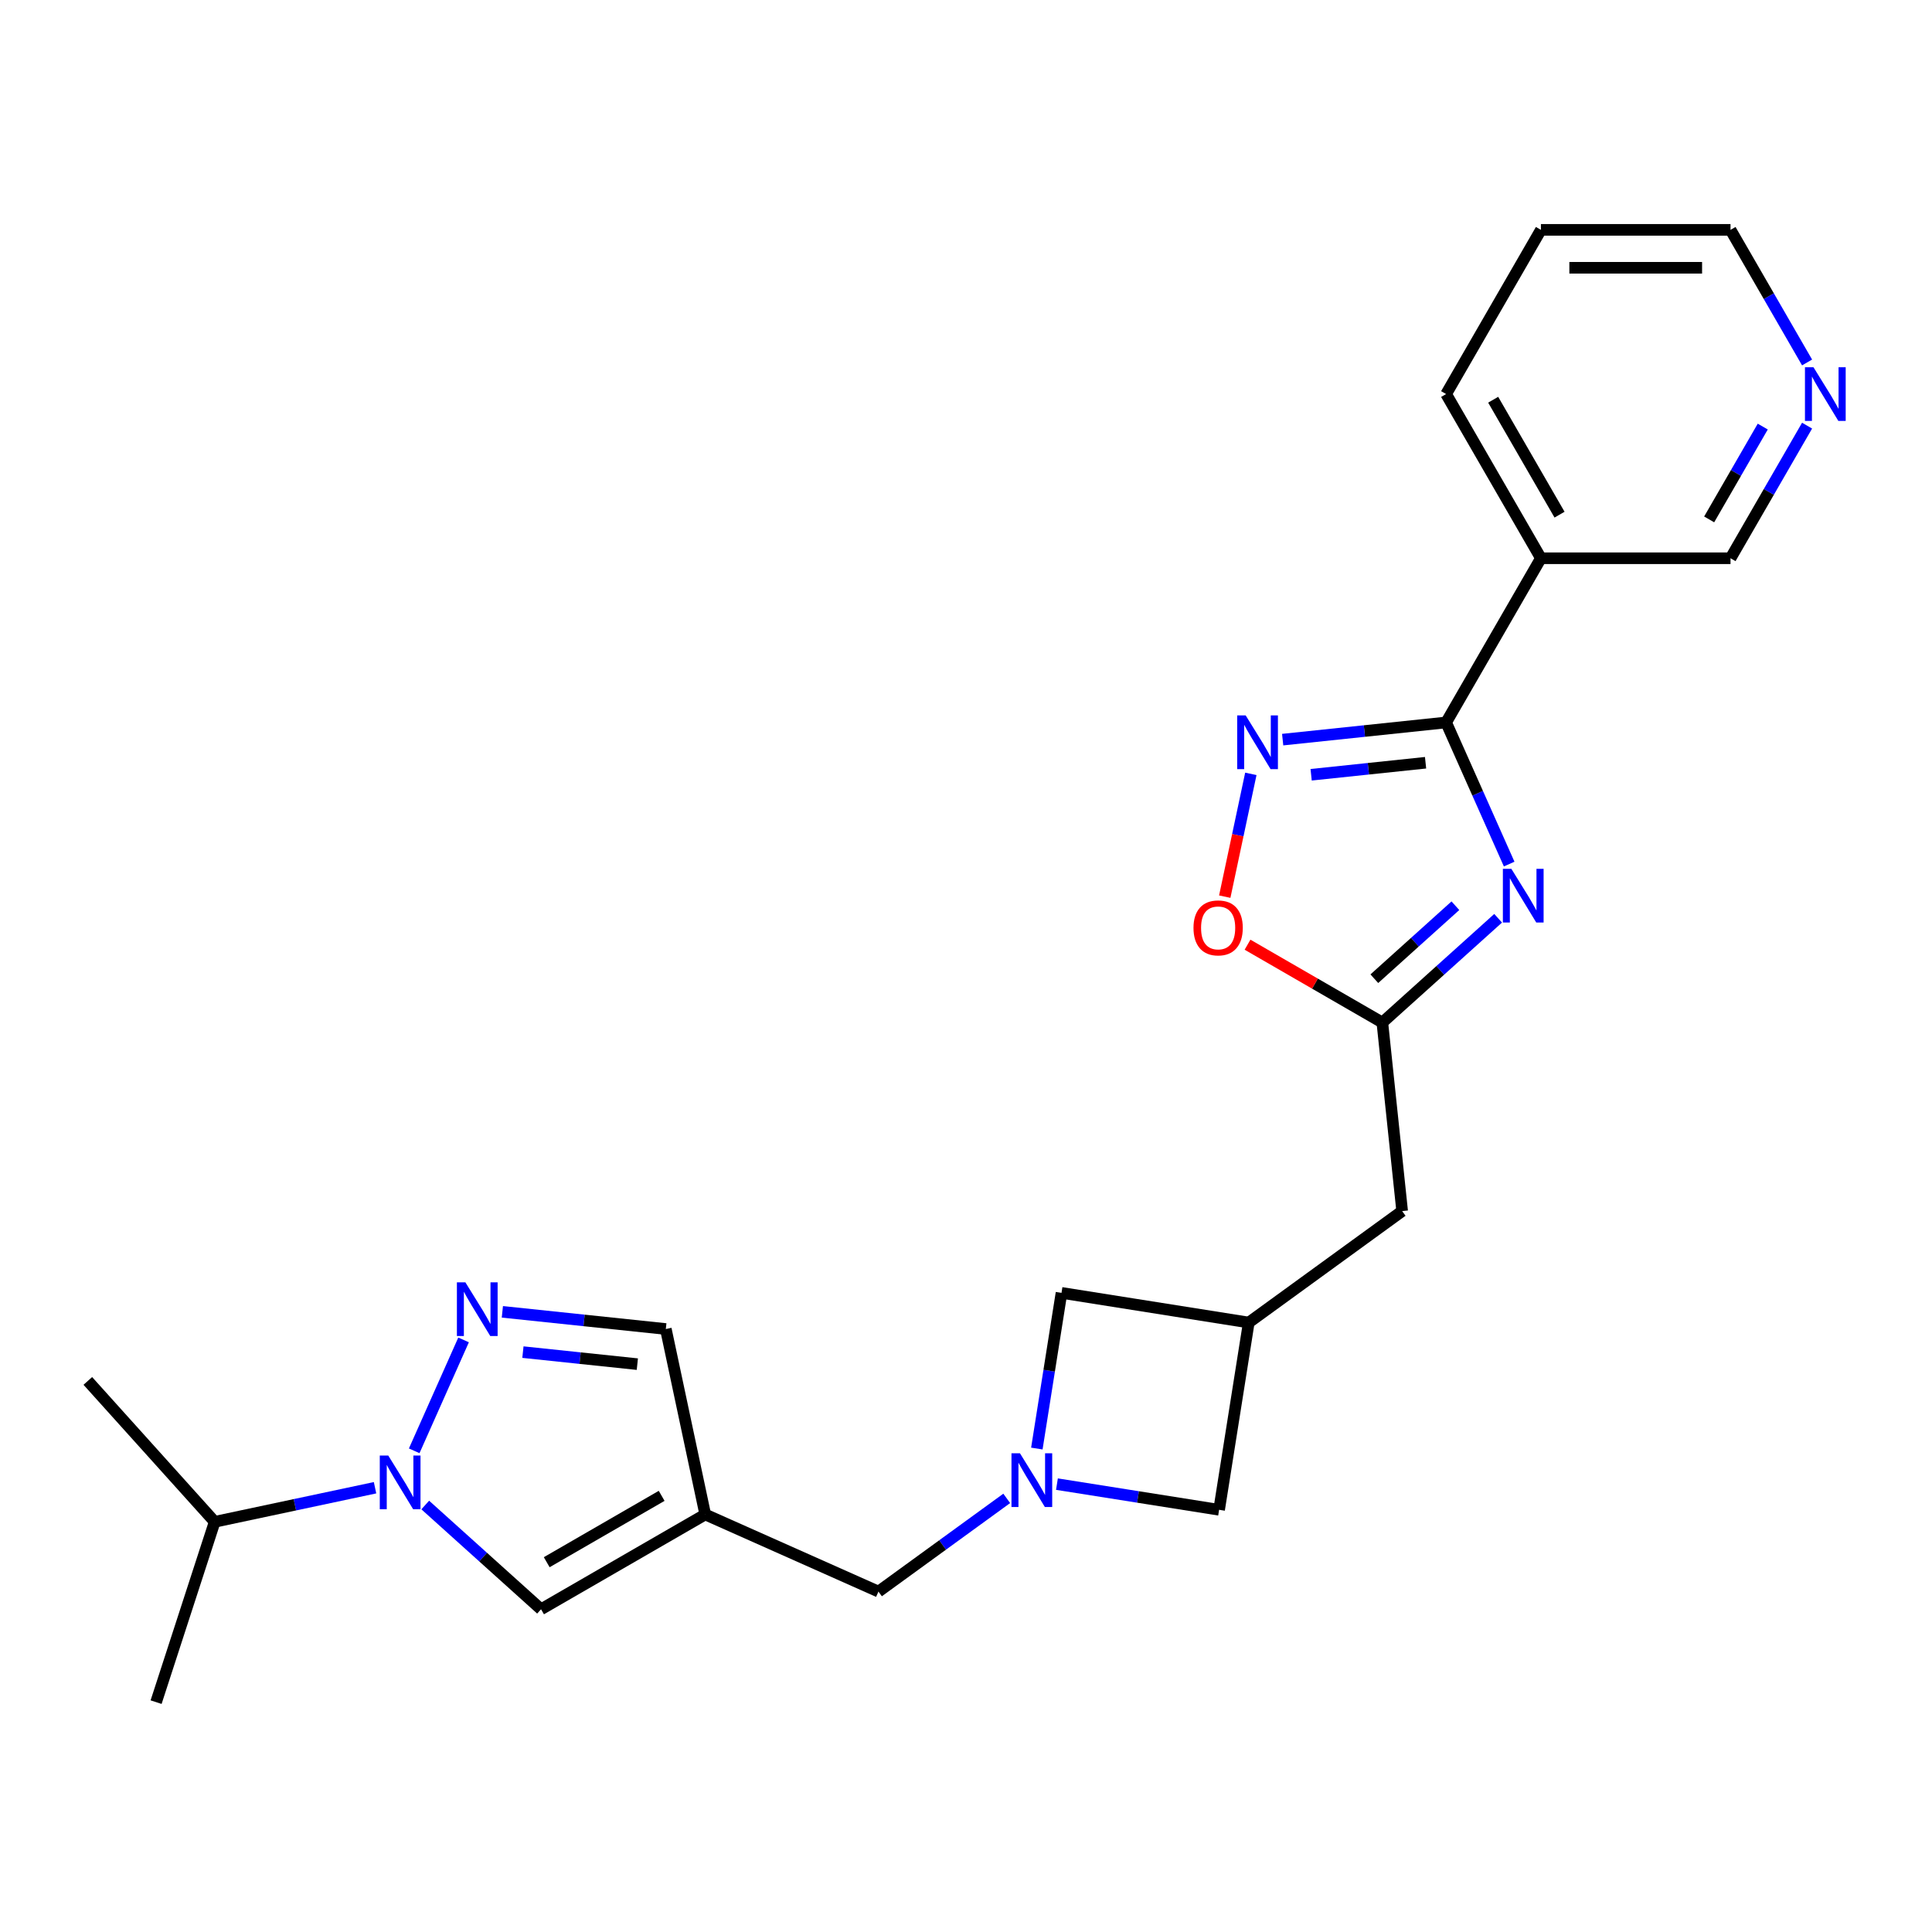 <?xml version='1.0' encoding='iso-8859-1'?>
<svg version='1.1' baseProfile='full'
              xmlns='http://www.w3.org/2000/svg'
                      xmlns:rdkit='http://www.rdkit.org/xml'
                      xmlns:xlink='http://www.w3.org/1999/xlink'
                  xml:space='preserve'
width='1000px' height='1000px' viewBox='0 0 1000 1000'>
<!-- END OF HEADER -->
<rect style='opacity:1.0;fill:#FFFFFF;stroke:none' width='1000' height='1000' x='0' y='0'> </rect>
<path class='bond-0' d='M 781.146,447.244 L 764.828,410.592' style='fill:none;fill-rule:evenodd;stroke:#0000FF;stroke-width:6px;stroke-linecap:butt;stroke-linejoin:miter;stroke-opacity:1' />
<path class='bond-0' d='M 764.828,410.592 L 748.509,373.941' style='fill:none;fill-rule:evenodd;stroke:#000000;stroke-width:6px;stroke-linecap:butt;stroke-linejoin:miter;stroke-opacity:1' />
<path class='bond-5' d='M 775.432,475.293 L 745.464,502.276' style='fill:none;fill-rule:evenodd;stroke:#0000FF;stroke-width:6px;stroke-linecap:butt;stroke-linejoin:miter;stroke-opacity:1' />
<path class='bond-5' d='M 745.464,502.276 L 715.495,529.26' style='fill:none;fill-rule:evenodd;stroke:#000000;stroke-width:6px;stroke-linecap:butt;stroke-linejoin:miter;stroke-opacity:1' />
<path class='bond-5' d='M 753.308,468.802 L 732.33,487.69' style='fill:none;fill-rule:evenodd;stroke:#0000FF;stroke-width:6px;stroke-linecap:butt;stroke-linejoin:miter;stroke-opacity:1' />
<path class='bond-5' d='M 732.33,487.69 L 711.353,506.579' style='fill:none;fill-rule:evenodd;stroke:#000000;stroke-width:6px;stroke-linecap:butt;stroke-linejoin:miter;stroke-opacity:1' />
<path class='bond-2' d='M 748.509,373.941 L 706.206,378.387' style='fill:none;fill-rule:evenodd;stroke:#000000;stroke-width:6px;stroke-linecap:butt;stroke-linejoin:miter;stroke-opacity:1' />
<path class='bond-2' d='M 706.206,378.387 L 663.904,382.833' style='fill:none;fill-rule:evenodd;stroke:#0000FF;stroke-width:6px;stroke-linecap:butt;stroke-linejoin:miter;stroke-opacity:1' />
<path class='bond-2' d='M 737.87,394.795 L 708.258,397.907' style='fill:none;fill-rule:evenodd;stroke:#000000;stroke-width:6px;stroke-linecap:butt;stroke-linejoin:miter;stroke-opacity:1' />
<path class='bond-2' d='M 708.258,397.907 L 678.646,401.019' style='fill:none;fill-rule:evenodd;stroke:#0000FF;stroke-width:6px;stroke-linecap:butt;stroke-linejoin:miter;stroke-opacity:1' />
<path class='bond-9' d='M 748.509,373.941 L 797.578,288.952' style='fill:none;fill-rule:evenodd;stroke:#000000;stroke-width:6px;stroke-linecap:butt;stroke-linejoin:miter;stroke-opacity:1' />
<path class='bond-1' d='M 220.106,778.988 L 250.075,805.971' style='fill:none;fill-rule:evenodd;stroke:#0000FF;stroke-width:6px;stroke-linecap:butt;stroke-linejoin:miter;stroke-opacity:1' />
<path class='bond-1' d='M 250.075,805.971 L 280.043,832.955' style='fill:none;fill-rule:evenodd;stroke:#000000;stroke-width:6px;stroke-linecap:butt;stroke-linejoin:miter;stroke-opacity:1' />
<path class='bond-17' d='M 194.12,770.05 L 152.62,778.871' style='fill:none;fill-rule:evenodd;stroke:#0000FF;stroke-width:6px;stroke-linecap:butt;stroke-linejoin:miter;stroke-opacity:1' />
<path class='bond-17' d='M 152.62,778.871 L 111.121,787.692' style='fill:none;fill-rule:evenodd;stroke:#000000;stroke-width:6px;stroke-linecap:butt;stroke-linejoin:miter;stroke-opacity:1' />
<path class='bond-27' d='M 214.392,750.939 L 239.949,693.538' style='fill:none;fill-rule:evenodd;stroke:#0000FF;stroke-width:6px;stroke-linecap:butt;stroke-linejoin:miter;stroke-opacity:1' />
<path class='bond-24' d='M 647.435,400.549 L 640.681,432.326' style='fill:none;fill-rule:evenodd;stroke:#0000FF;stroke-width:6px;stroke-linecap:butt;stroke-linejoin:miter;stroke-opacity:1' />
<path class='bond-24' d='M 640.681,432.326 L 633.926,464.103' style='fill:none;fill-rule:evenodd;stroke:#FF0000;stroke-width:6px;stroke-linecap:butt;stroke-linejoin:miter;stroke-opacity:1' />
<path class='bond-3' d='M 260.022,679.002 L 302.325,683.448' style='fill:none;fill-rule:evenodd;stroke:#0000FF;stroke-width:6px;stroke-linecap:butt;stroke-linejoin:miter;stroke-opacity:1' />
<path class='bond-3' d='M 302.325,683.448 L 344.628,687.894' style='fill:none;fill-rule:evenodd;stroke:#000000;stroke-width:6px;stroke-linecap:butt;stroke-linejoin:miter;stroke-opacity:1' />
<path class='bond-3' d='M 270.662,699.855 L 300.274,702.968' style='fill:none;fill-rule:evenodd;stroke:#0000FF;stroke-width:6px;stroke-linecap:butt;stroke-linejoin:miter;stroke-opacity:1' />
<path class='bond-3' d='M 300.274,702.968 L 329.886,706.08' style='fill:none;fill-rule:evenodd;stroke:#000000;stroke-width:6px;stroke-linecap:butt;stroke-linejoin:miter;stroke-opacity:1' />
<path class='bond-4' d='M 365.032,783.886 L 454.684,823.802' style='fill:none;fill-rule:evenodd;stroke:#000000;stroke-width:6px;stroke-linecap:butt;stroke-linejoin:miter;stroke-opacity:1' />
<path class='bond-7' d='M 365.032,783.886 L 280.043,832.955' style='fill:none;fill-rule:evenodd;stroke:#000000;stroke-width:6px;stroke-linecap:butt;stroke-linejoin:miter;stroke-opacity:1' />
<path class='bond-7' d='M 342.47,774.249 L 282.978,808.597' style='fill:none;fill-rule:evenodd;stroke:#000000;stroke-width:6px;stroke-linecap:butt;stroke-linejoin:miter;stroke-opacity:1' />
<path class='bond-10' d='M 365.032,783.886 L 344.628,687.894' style='fill:none;fill-rule:evenodd;stroke:#000000;stroke-width:6px;stroke-linecap:butt;stroke-linejoin:miter;stroke-opacity:1' />
<path class='bond-8' d='M 715.495,529.26 L 680.606,509.117' style='fill:none;fill-rule:evenodd;stroke:#000000;stroke-width:6px;stroke-linecap:butt;stroke-linejoin:miter;stroke-opacity:1' />
<path class='bond-8' d='M 680.606,509.117 L 645.718,488.974' style='fill:none;fill-rule:evenodd;stroke:#FF0000;stroke-width:6px;stroke-linecap:butt;stroke-linejoin:miter;stroke-opacity:1' />
<path class='bond-15' d='M 715.495,529.26 L 725.753,626.859' style='fill:none;fill-rule:evenodd;stroke:#000000;stroke-width:6px;stroke-linecap:butt;stroke-linejoin:miter;stroke-opacity:1' />
<path class='bond-6' d='M 547.072,768.177 L 589.04,774.824' style='fill:none;fill-rule:evenodd;stroke:#0000FF;stroke-width:6px;stroke-linecap:butt;stroke-linejoin:miter;stroke-opacity:1' />
<path class='bond-6' d='M 589.04,774.824 L 631.007,781.471' style='fill:none;fill-rule:evenodd;stroke:#000000;stroke-width:6px;stroke-linecap:butt;stroke-linejoin:miter;stroke-opacity:1' />
<path class='bond-12' d='M 521.085,775.559 L 487.885,799.681' style='fill:none;fill-rule:evenodd;stroke:#0000FF;stroke-width:6px;stroke-linecap:butt;stroke-linejoin:miter;stroke-opacity:1' />
<path class='bond-12' d='M 487.885,799.681 L 454.684,823.802' style='fill:none;fill-rule:evenodd;stroke:#000000;stroke-width:6px;stroke-linecap:butt;stroke-linejoin:miter;stroke-opacity:1' />
<path class='bond-25' d='M 536.668,749.769 L 543.049,709.48' style='fill:none;fill-rule:evenodd;stroke:#0000FF;stroke-width:6px;stroke-linecap:butt;stroke-linejoin:miter;stroke-opacity:1' />
<path class='bond-25' d='M 543.049,709.48 L 549.431,669.19' style='fill:none;fill-rule:evenodd;stroke:#000000;stroke-width:6px;stroke-linecap:butt;stroke-linejoin:miter;stroke-opacity:1' />
<path class='bond-18' d='M 797.578,288.952 L 895.715,288.952' style='fill:none;fill-rule:evenodd;stroke:#000000;stroke-width:6px;stroke-linecap:butt;stroke-linejoin:miter;stroke-opacity:1' />
<path class='bond-19' d='M 797.578,288.952 L 748.509,203.963' style='fill:none;fill-rule:evenodd;stroke:#000000;stroke-width:6px;stroke-linecap:butt;stroke-linejoin:miter;stroke-opacity:1' />
<path class='bond-19' d='M 807.215,266.39 L 772.867,206.898' style='fill:none;fill-rule:evenodd;stroke:#000000;stroke-width:6px;stroke-linecap:butt;stroke-linejoin:miter;stroke-opacity:1' />
<path class='bond-11' d='M 646.359,684.542 L 725.753,626.859' style='fill:none;fill-rule:evenodd;stroke:#000000;stroke-width:6px;stroke-linecap:butt;stroke-linejoin:miter;stroke-opacity:1' />
<path class='bond-13' d='M 646.359,684.542 L 549.431,669.19' style='fill:none;fill-rule:evenodd;stroke:#000000;stroke-width:6px;stroke-linecap:butt;stroke-linejoin:miter;stroke-opacity:1' />
<path class='bond-14' d='M 646.359,684.542 L 631.007,781.471' style='fill:none;fill-rule:evenodd;stroke:#000000;stroke-width:6px;stroke-linecap:butt;stroke-linejoin:miter;stroke-opacity:1' />
<path class='bond-16' d='M 935.343,220.313 L 915.529,254.632' style='fill:none;fill-rule:evenodd;stroke:#0000FF;stroke-width:6px;stroke-linecap:butt;stroke-linejoin:miter;stroke-opacity:1' />
<path class='bond-16' d='M 915.529,254.632 L 895.715,288.952' style='fill:none;fill-rule:evenodd;stroke:#000000;stroke-width:6px;stroke-linecap:butt;stroke-linejoin:miter;stroke-opacity:1' />
<path class='bond-16' d='M 912.401,220.795 L 898.531,244.819' style='fill:none;fill-rule:evenodd;stroke:#0000FF;stroke-width:6px;stroke-linecap:butt;stroke-linejoin:miter;stroke-opacity:1' />
<path class='bond-16' d='M 898.531,244.819 L 884.661,268.842' style='fill:none;fill-rule:evenodd;stroke:#000000;stroke-width:6px;stroke-linecap:butt;stroke-linejoin:miter;stroke-opacity:1' />
<path class='bond-26' d='M 935.343,187.614 L 915.529,153.294' style='fill:none;fill-rule:evenodd;stroke:#0000FF;stroke-width:6px;stroke-linecap:butt;stroke-linejoin:miter;stroke-opacity:1' />
<path class='bond-26' d='M 915.529,153.294 L 895.715,118.974' style='fill:none;fill-rule:evenodd;stroke:#000000;stroke-width:6px;stroke-linecap:butt;stroke-linejoin:miter;stroke-opacity:1' />
<path class='bond-21' d='M 111.121,787.692 L 45.455,714.762' style='fill:none;fill-rule:evenodd;stroke:#000000;stroke-width:6px;stroke-linecap:butt;stroke-linejoin:miter;stroke-opacity:1' />
<path class='bond-22' d='M 111.121,787.692 L 80.795,881.026' style='fill:none;fill-rule:evenodd;stroke:#000000;stroke-width:6px;stroke-linecap:butt;stroke-linejoin:miter;stroke-opacity:1' />
<path class='bond-23' d='M 748.509,203.963 L 797.578,118.974' style='fill:none;fill-rule:evenodd;stroke:#000000;stroke-width:6px;stroke-linecap:butt;stroke-linejoin:miter;stroke-opacity:1' />
<path class='bond-20' d='M 895.715,118.974 L 797.578,118.974' style='fill:none;fill-rule:evenodd;stroke:#000000;stroke-width:6px;stroke-linecap:butt;stroke-linejoin:miter;stroke-opacity:1' />
<path class='bond-20' d='M 880.994,138.602 L 812.298,138.602' style='fill:none;fill-rule:evenodd;stroke:#000000;stroke-width:6px;stroke-linecap:butt;stroke-linejoin:miter;stroke-opacity:1' />
<path  class='atom-0' d='M 782.282 449.697
L 791.389 464.418
Q 792.292 465.87, 793.744 468.5
Q 795.197 471.13, 795.275 471.287
L 795.275 449.697
L 798.965 449.697
L 798.965 477.49
L 795.157 477.49
L 785.383 461.395
Q 784.245 459.511, 783.028 457.352
Q 781.85 455.193, 781.497 454.526
L 781.497 477.49
L 777.885 477.49
L 777.885 449.697
L 782.282 449.697
' fill='#0000FF'/>
<path  class='atom-2' d='M 200.97 753.392
L 210.077 768.113
Q 210.98 769.565, 212.432 772.195
Q 213.885 774.825, 213.963 774.982
L 213.963 753.392
L 217.653 753.392
L 217.653 781.185
L 213.845 781.185
L 204.071 765.09
Q 202.932 763.206, 201.716 761.047
Q 200.538 758.888, 200.185 758.221
L 200.185 781.185
L 196.573 781.185
L 196.573 753.392
L 200.97 753.392
' fill='#0000FF'/>
<path  class='atom-3' d='M 644.767 370.303
L 653.874 385.023
Q 654.777 386.476, 656.229 389.106
Q 657.682 391.736, 657.76 391.893
L 657.76 370.303
L 661.45 370.303
L 661.45 398.095
L 657.642 398.095
L 647.868 382.001
Q 646.73 380.117, 645.513 377.958
Q 644.335 375.799, 643.982 375.131
L 643.982 398.095
L 640.37 398.095
L 640.37 370.303
L 644.767 370.303
' fill='#0000FF'/>
<path  class='atom-4' d='M 240.886 663.74
L 249.993 678.46
Q 250.896 679.913, 252.348 682.543
Q 253.8 685.173, 253.879 685.33
L 253.879 663.74
L 257.569 663.74
L 257.569 691.532
L 253.761 691.532
L 243.987 675.438
Q 242.848 673.554, 241.631 671.395
Q 240.454 669.236, 240.1 668.568
L 240.1 691.532
L 236.489 691.532
L 236.489 663.74
L 240.886 663.74
' fill='#0000FF'/>
<path  class='atom-7' d='M 527.935 752.223
L 537.042 766.943
Q 537.945 768.396, 539.398 771.026
Q 540.85 773.656, 540.929 773.813
L 540.929 752.223
L 544.619 752.223
L 544.619 780.015
L 540.811 780.015
L 531.036 763.921
Q 529.898 762.036, 528.681 759.877
Q 527.503 757.718, 527.15 757.051
L 527.15 780.015
L 523.539 780.015
L 523.539 752.223
L 527.935 752.223
' fill='#0000FF'/>
<path  class='atom-9' d='M 617.749 480.27
Q 617.749 473.597, 621.046 469.867
Q 624.343 466.138, 630.506 466.138
Q 636.669 466.138, 639.967 469.867
Q 643.264 473.597, 643.264 480.27
Q 643.264 487.022, 639.928 490.869
Q 636.591 494.676, 630.506 494.676
Q 624.383 494.676, 621.046 490.869
Q 617.749 487.061, 617.749 480.27
M 630.506 491.536
Q 634.746 491.536, 637.023 488.71
Q 639.339 485.844, 639.339 480.27
Q 639.339 474.813, 637.023 472.066
Q 634.746 469.279, 630.506 469.279
Q 626.267 469.279, 623.951 472.026
Q 621.674 474.774, 621.674 480.27
Q 621.674 485.883, 623.951 488.71
Q 626.267 491.536, 630.506 491.536
' fill='#FF0000'/>
<path  class='atom-17' d='M 938.64 190.067
L 947.747 204.787
Q 948.65 206.24, 950.102 208.87
Q 951.554 211.5, 951.633 211.657
L 951.633 190.067
L 955.323 190.067
L 955.323 217.859
L 951.515 217.859
L 941.741 201.765
Q 940.602 199.881, 939.385 197.722
Q 938.208 195.563, 937.854 194.895
L 937.854 217.859
L 934.243 217.859
L 934.243 190.067
L 938.64 190.067
' fill='#0000FF'/>
</svg>
